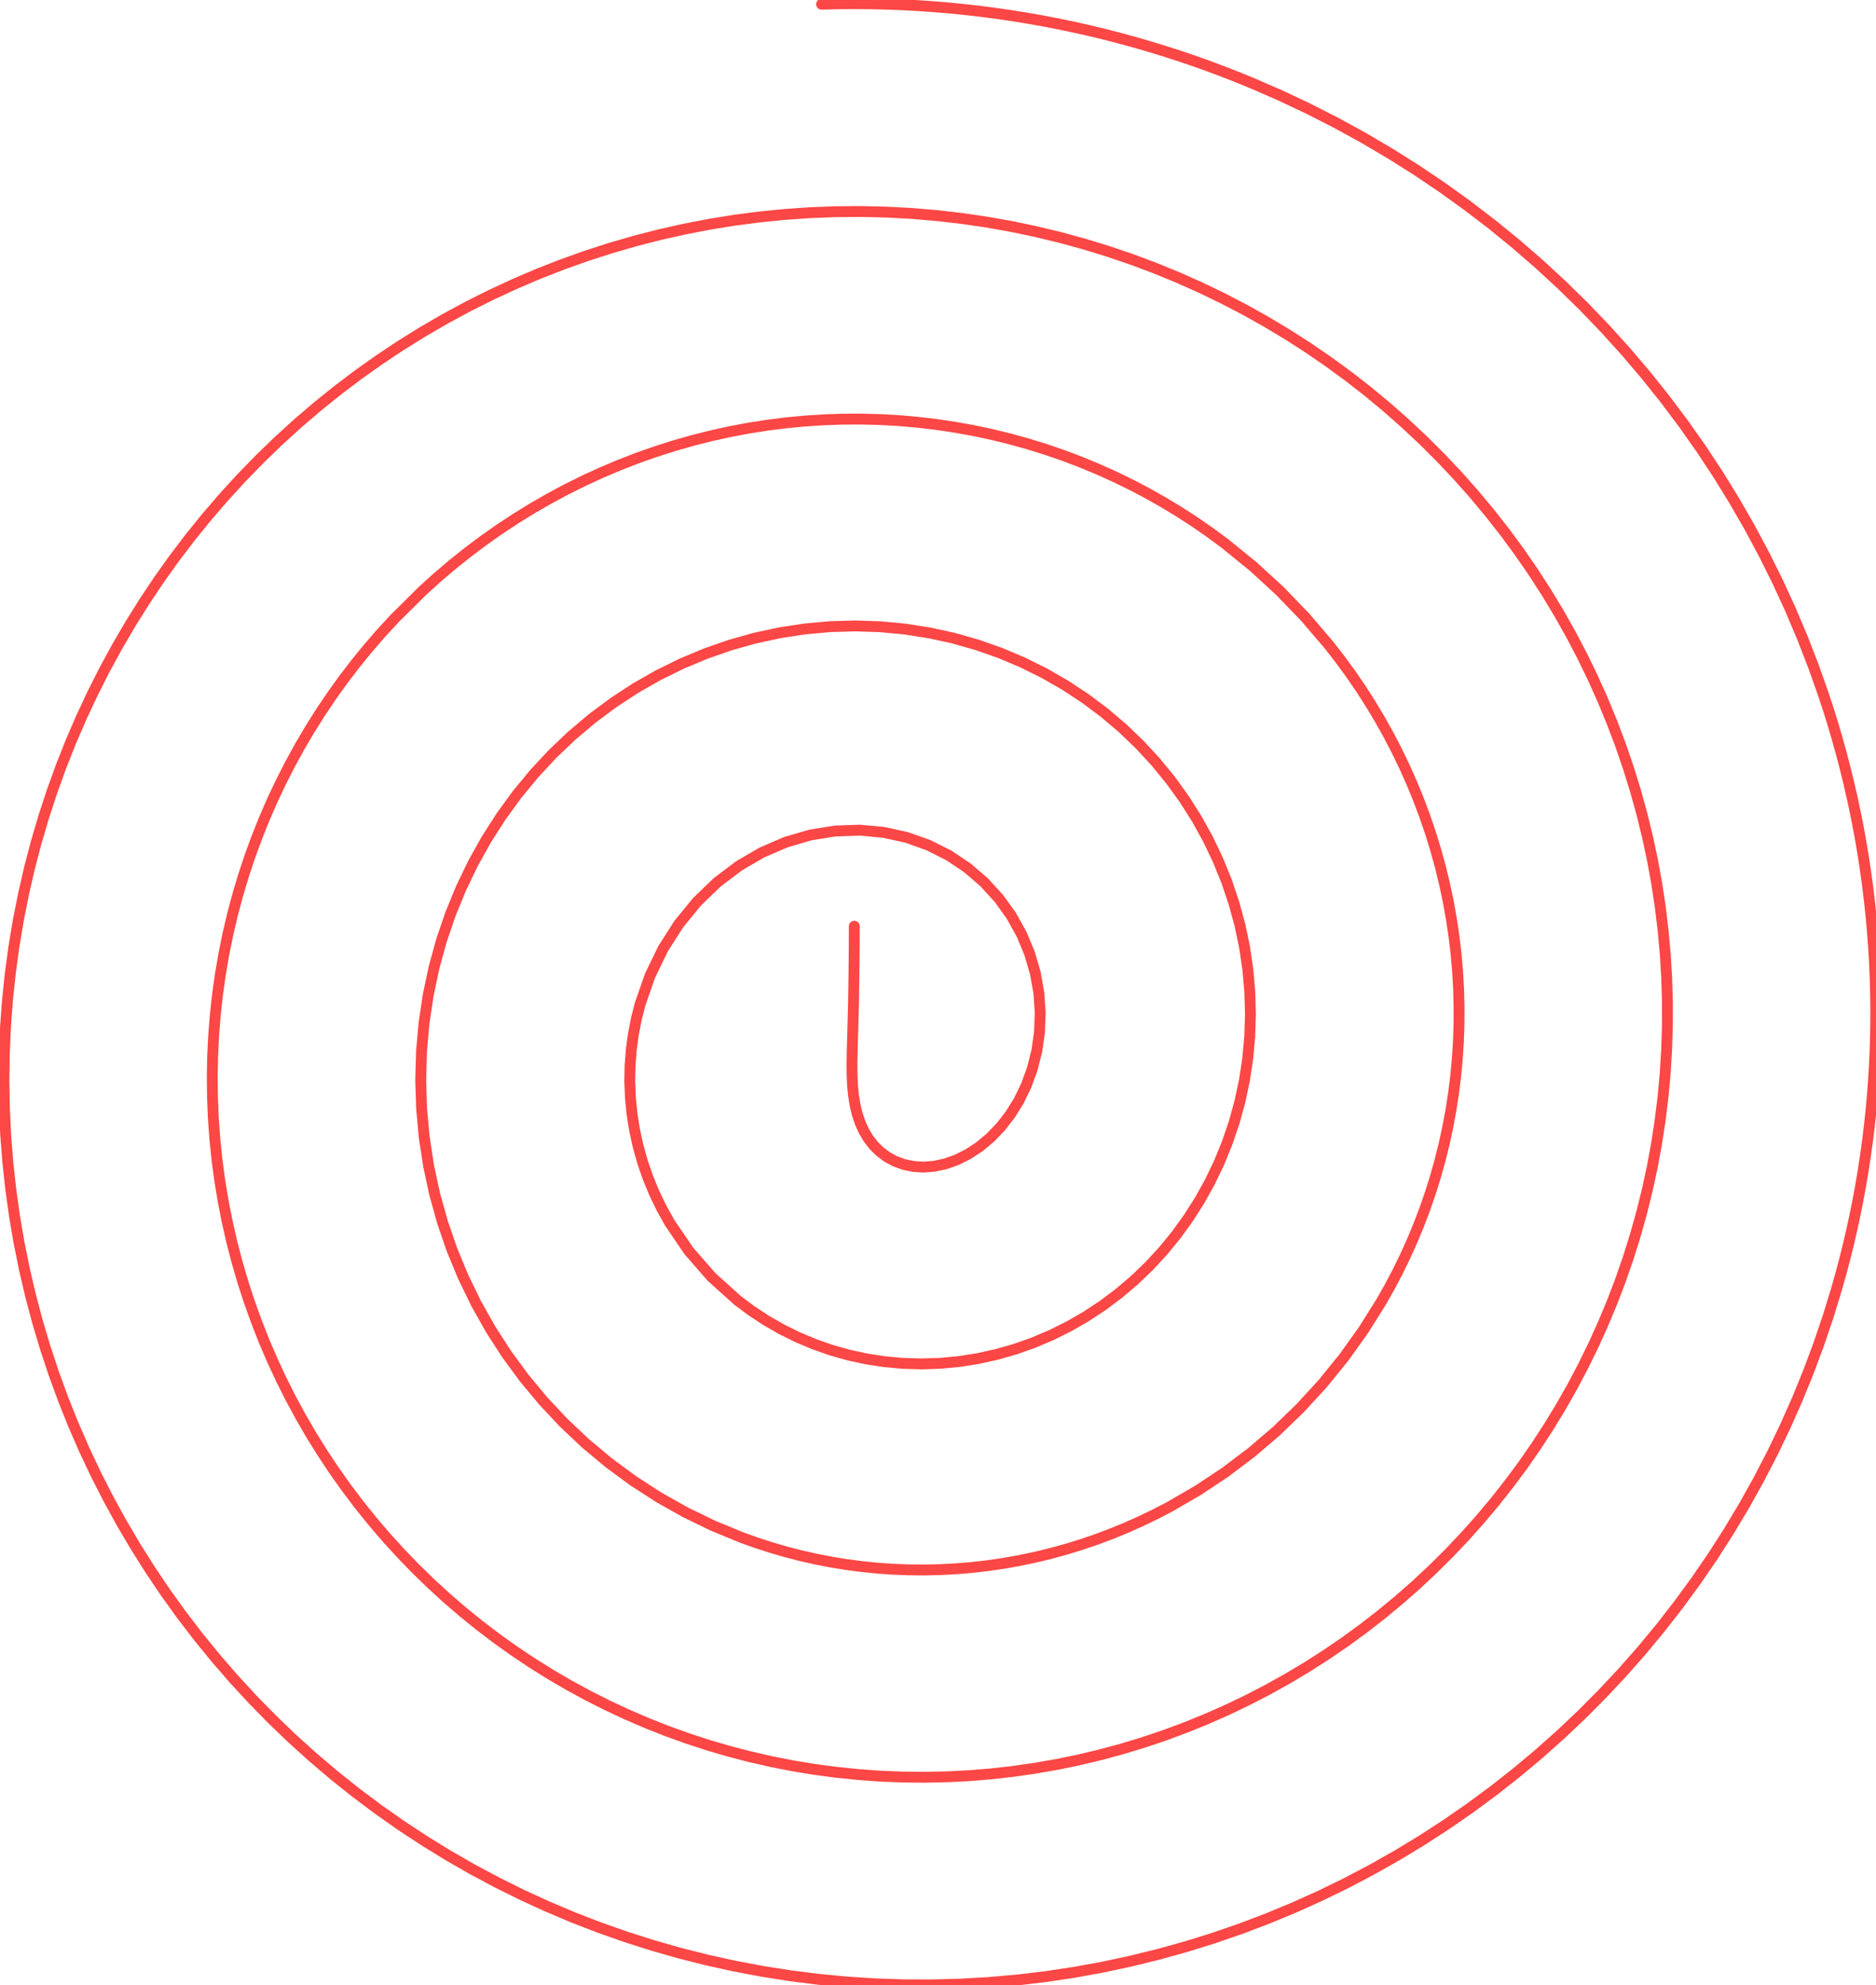 <?xml version="1.0" encoding="UTF-8" standalone="no"?>
<svg
   xmlns:dc="http://purl.org/dc/elements/1.1/"
   xmlns:cc="http://creativecommons.org/ns#"
   xmlns:rdf="http://www.w3.org/1999/02/22-rdf-syntax-ns#"
   xmlns:svg="http://www.w3.org/2000/svg"
   xmlns="http://www.w3.org/2000/svg"
   id="svg8"
   version="1.1"
   viewBox="0 0 172.888 182.873"
   height="182.873mm"
   width="172.888mm">
  <defs
     id="defs2">
    <clipPath
       id="UUDVWnTgHZJD">
      <path
         style="fill:none;stroke:none"
         d="M 0,0 H 933 V 863 H 0 Z"
         id="path815" />
    </clipPath>
  </defs>
  <g
     transform="translate(528.769,-113.717)"
     id="layer1">
    <g
       transform="matrix(0.265,0,0,0.265,-548.273,107.237)"
       id="g1024">
      <path
         id="path1022"
         stroke-miterlimit="10"
         d="m 370.7,346.419 -0.029,5.535 -0.031,4.558 -0.07,7.148 -0.161,9.84 -0.173,6.869 -0.163,5.403 -0.126,4.589 -0.06,4.101 0.038,3.788 0.168,3.573 0.331,3.412 0.526,3.275 0.75,3.143 1.001,3.001 1.275,2.84 1.567,2.65 1.87,2.427 2.18,2.164 2.488,1.86 2.786,1.512 3.068,1.121 3.325,0.688 3.549,0.215 3.731,-0.294 3.866,-0.835 3.946,-1.4 3.964,-1.982 3.916,-2.574 3.798,-3.167 3.606,-3.75 3.339,-4.314 2.996,-4.848 2.58,-5.342 2.092,-5.785 1.536,-6.167 0.92,-6.478 0.249,-6.709 -0.468,-6.853 -1.221,-6.903 -1.999,-6.852 -2.79,-6.696 -3.581,-6.434 -4.36,-6.064 -5.111,-5.586 -5.822,-5.005 -6.479,-4.323 -7.067,-3.549 -7.576,-2.689 -7.991,-1.754 -8.304,-0.756 -8.503,0.292 -8.582,1.376 -8.533,2.48 -8.352,3.587 -8.038,4.681 -7.589,5.744 -7.008,6.758 -6.3,7.706 -5.469,8.57 -4.526,9.335 -3.481,9.985 -1.32,5.196 -1.027,5.309 -0.724,5.405 -0.414,5.481 -0.098,5.539 0.225,5.576 0.552,5.594 0.882,5.591 1.214,5.567 1.547,5.522 1.879,5.456 2.209,5.368 2.537,5.259 2.86,5.129 6.663,9.785 7.869,9.018 8.992,8.094 4.886,3.654 5.127,3.369 5.352,3.067 5.561,2.75 5.752,2.418 5.924,2.073 6.076,1.715 6.207,1.346 6.318,0.968 6.406,0.581 6.471,0.187 6.513,-0.213 6.532,-0.618 6.526,-1.025 6.496,-1.433 6.441,-1.842 6.362,-2.248 6.257,-2.651 6.128,-3.05 5.975,-3.442 5.797,-3.825 5.595,-4.2 5.37,-4.563 5.122,-4.913 4.852,-5.25 4.56,-5.571 4.248,-5.874 3.916,-6.16 3.566,-6.426 3.198,-6.671 2.814,-6.894 2.415,-7.094 2.002,-7.27 1.576,-7.421 1.14,-7.546 0.695,-7.644 0.242,-7.715 -0.218,-7.757 -0.681,-7.772 -1.148,-7.758 -1.615,-7.714 -2.082,-7.642 -2.546,-7.54 -3.005,-7.409 -3.459,-7.249 -3.904,-7.061 -4.34,-6.844 -4.765,-6.6 -5.176,-6.328 -5.572,-6.03 -5.952,-5.707 -6.314,-5.358 -6.656,-4.987 -6.976,-4.593 -7.274,-4.178 -7.549,-3.743 -7.797,-3.29 -8.02,-2.82 -8.214,-2.335 -8.38,-1.837 -8.517,-1.327 -8.623,-0.807 -8.698,-0.279 -8.742,0.256 -8.753,0.794 -8.732,1.335 -8.678,1.876 -8.592,2.415 -8.472,2.95 -8.32,3.48 -8.135,4.001 -7.919,4.512 -7.67,5.012 -7.391,5.497 -7.082,5.966 -6.743,6.418 -6.377,6.849 -5.983,7.259 -5.563,7.646 -5.118,8.008 -4.651,8.343 -4.162,8.651 -3.653,8.928 -3.125,9.175 -2.582,9.39 -2.023,9.573 -1.453,9.721 -0.872,9.834 -0.282,9.911 0.314,9.953 0.913,9.958 1.515,9.925 2.116,9.856 2.715,9.749 3.308,9.605 3.895,9.425 4.472,9.207 5.037,8.954 5.588,8.665 6.123,8.342 6.64,7.985 7.136,7.595 7.61,7.174 8.059,6.723 8.483,6.243 8.878,5.736 9.243,5.204 9.577,4.648 9.879,4.07 5.041,1.812 5.104,1.66 5.162,1.507 5.215,1.351 5.263,1.193 5.307,1.034 5.347,0.873 5.381,0.71 5.411,0.547 5.435,0.382 5.455,0.216 5.469,0.049 5.479,-0.118 5.484,-0.286 5.483,-0.454 5.478,-0.623 5.467,-0.791 5.451,-0.96 5.43,-1.128 5.404,-1.296 5.373,-1.463 5.337,-1.63 5.296,-1.795 5.249,-1.96 5.198,-2.124 5.141,-2.286 5.08,-2.446 5.013,-2.605 9.808,-5.68 9.484,-6.292 9.123,-6.885 8.724,-7.456 8.291,-8.005 7.823,-8.527 7.322,-9.022 6.791,-9.487 6.231,-9.92 2.896,-5.112 2.746,-5.208 2.593,-5.299 2.437,-5.385 2.278,-5.467 2.116,-5.544 1.951,-5.616 1.785,-5.683 1.615,-5.745 1.444,-5.802 1.271,-5.854 1.096,-5.9 0.92,-5.942 0.742,-5.977 0.562,-6.008 0.382,-6.033 0.2,-6.052 0.018,-6.066 -0.165,-6.075 -0.349,-6.077 -0.533,-6.075 -0.717,-6.066 -0.901,-6.052 -1.084,-6.032 -1.268,-6.007 -1.451,-5.975 -1.633,-5.939 -1.815,-5.896 -1.995,-5.848 -2.174,-5.794 -2.352,-5.735 -2.528,-5.67 -2.702,-5.6 -2.875,-5.525 -3.045,-5.443 -3.213,-5.357 -3.379,-5.265 -3.542,-5.169 -3.703,-5.067 -3.86,-4.96 -8.182,-9.579 -8.774,-9.092 -9.337,-8.569 -9.87,-8.01 -5.124,-3.785 -5.245,-3.633 -5.361,-3.477 -5.472,-3.317 -5.579,-3.153 -5.681,-2.987 -5.778,-2.817 -5.87,-2.643 -5.957,-2.467 -6.039,-2.288 -6.115,-2.106 -6.186,-1.921 -6.252,-1.734 -6.311,-1.545 -6.366,-1.354 -6.414,-1.161 -6.457,-0.966 -6.493,-0.77 -6.524,-0.573 -6.549,-0.374 -6.568,-0.174 -6.581,0.026 -6.588,0.228 -6.589,0.429 -6.583,0.631 -6.572,0.833 -6.554,1.035 -6.531,1.236 -6.501,1.437 -6.465,1.638 -6.423,1.837 -6.374,2.036 -6.32,2.233 -6.26,2.428 -6.193,2.622 -6.121,2.815 -6.043,3.005 -5.959,3.193 -5.869,3.378 -5.773,3.561 -5.672,3.742 -5.565,3.919 -5.453,4.094 -5.335,4.265 -5.212,4.432 -5.084,4.596 -9.763,9.67 -4.669,5.066 -4.521,5.214 -4.368,5.357 -4.211,5.497 -4.049,5.631 -3.883,5.761 -3.713,5.886 -3.539,6.005 -3.361,6.12 -3.18,6.229 -2.995,6.333 -2.806,6.431 -2.615,6.524 -2.42,6.61 -2.223,6.691 -2.023,6.766 -1.82,6.835 -1.615,6.898 -1.408,6.954 -1.2,7.004 -0.989,7.048 -0.777,7.086 -0.563,7.117 -0.348,7.141 -0.133,7.159 0.084,7.171 0.301,7.175 0.518,7.174 0.736,7.165 0.953,7.15 1.171,7.128 1.388,7.099 1.604,7.064 1.819,7.022 2.034,6.974 2.247,6.919 2.458,6.857 2.668,6.789 2.877,6.714 3.083,6.633 3.286,6.545 3.488,6.451 3.687,6.351 3.882,6.245 4.075,6.132 4.265,6.014 4.451,5.889 4.634,5.759 4.813,5.623 4.988,5.482 5.159,5.335 5.325,5.182 5.487,5.025 5.645,4.862 5.797,4.694 5.945,4.522 6.088,4.344 6.225,4.163 6.357,3.976 6.484,3.786 6.605,3.592 6.72,3.393 6.829,3.191 6.932,2.986 7.029,2.777 7.12,2.565 7.204,2.35 7.282,2.132 7.354,1.912 7.419,1.689 7.477,1.464 7.528,1.237 7.573,1.008 7.61,0.778 7.641,0.546 7.664,0.313 7.681,0.08 7.691,-0.155 7.693,-0.39 7.688,-0.625 7.677,-0.861 7.658,-1.096 7.631,-1.331 7.598,-1.565 7.558,-1.798 7.51,-2.031 7.455,-2.262 7.394,-2.491 7.325,-2.719 7.249,-2.945 7.167,-3.169 7.077,-3.391 6.981,-3.61 6.878,-3.827 6.768,-4.04 6.652,-4.25 6.529,-4.457 6.399,-4.66 6.264,-4.86 6.122,-5.055 5.975,-5.247 5.821,-5.434 5.662,-5.616 5.496,-5.794 5.326,-5.967 5.15,-6.134 4.968,-6.297 4.782,-6.454 4.59,-6.605 4.394,-6.751 4.194,-6.891 3.988,-7.025 3.779,-7.153 3.565,-7.274 3.348,-7.389 3.127,-7.498 2.903,-7.6 2.675,-7.695 2.444,-7.783 2.21,-7.864 1.974,-7.938 1.735,-8.005 1.494,-8.065 1.251,-8.117 1.006,-8.162 0.759,-8.199 0.511,-8.229 0.262,-8.252 0.013,-8.267 -0.238,-8.274 -0.489,-8.273 -0.74,-8.265 -0.991,-8.249 -1.242,-8.226 -1.492,-8.195 -1.742,-8.156 -1.991,-8.109 -2.238,-8.055 -2.484,-7.993 -2.728,-7.924 -2.971,-7.847 -3.211,-7.763 -3.449,-7.671 -3.684,-7.572 -3.917,-7.466 -4.146,-7.352 -4.372,-7.231 -4.595,-7.104 -4.814,-6.969 -5.029,-6.828 -5.24,-6.68 -5.447,-6.525 -5.649,-6.364 -5.846,-6.196 -6.039,-6.023 -6.226,-5.843 -6.408,-5.658 -6.585,-5.467 -6.756,-5.27 -6.921,-5.068 -7.08,-4.861 -7.233,-4.648 -7.379,-4.431 -7.519,-4.209 -7.653,-3.983 -7.78,-3.753 -7.899,-3.518 -8.012,-3.28 -8.118,-3.038 -8.216,-2.792 -8.307,-2.544 -8.391,-2.292 -8.466,-2.038 -8.535,-1.781 -8.595,-1.522 -8.648,-1.261 -8.693,-0.998 -8.73,-0.733 -8.758,-0.467 -8.779,-0.2 -8.792,0.067 -8.796,0.336 -8.793,0.604 -8.781,0.873 -8.761,1.142 -8.733,1.41 -8.697,1.678 -8.652,1.944 -8.6,2.21 -8.539,2.474 -8.471,2.736 -8.394,2.997 -8.309,3.255 -8.217,3.511 -8.116,3.764 -8.008,4.014 -7.892,4.262 -7.768,4.506 -7.638,4.746 -7.499,4.982 -7.353,5.215 -7.201,5.443 -7.041,5.666 -6.874,5.885 -6.7,6.099 -6.52,6.308 -6.334,6.511 -6.141,6.709 -5.941,6.901 -5.736,7.088 -5.525,7.268 -5.309,7.441 -5.087,7.608 -4.86,7.769 -4.628,7.923 -4.391,8.069 -4.149,8.209 -3.903,8.341 -3.652,8.466 -3.398,8.583 -3.14,8.693 -2.879,8.795 -2.614,8.889 -2.346,8.975 -2.075,9.052 -1.802,9.122 -1.527,9.183 -1.249,9.236 -0.97,9.28 -0.689,9.316 -0.407,9.343 -0.124,9.362 0.16,9.372 0.445,9.374 0.729,9.366 1.014,9.35 1.298,9.326 1.582,9.292 1.865,9.25 2.147,9.2 2.428,9.14 2.706,9.072 2.984,8.996 3.258,8.911 3.531,8.817 3.801,8.715 4.068,8.605 4.332,8.486 4.592,8.36 4.849,8.225 5.101,8.083 5.35,7.932 5.594,7.774 5.834,7.609 6.068,7.436 6.298,7.255 6.522,7.068 6.741,6.873 6.954,6.672 7.161,6.464 7.362,6.25 7.556,6.03 7.744,5.803 7.925,5.57 8.099,5.332 8.266,5.089 8.426,4.84 8.578,4.586 8.722,4.327 8.859,4.064 8.988,3.796 9.109,3.524 9.222,3.248 9.326,2.969 9.422,2.687 9.51,2.401 9.588,2.112 9.658,1.821 9.72,1.528 9.772,1.232 9.816,0.935 9.85,0.636 9.875,0.336 9.892,0.035 9.899,-0.267 9.897,-0.569 9.886,-0.871 9.865,-1.173 9.836,-1.475 9.797,-1.776 9.749,-2.076 9.692,-2.374 9.626,-2.671 9.551,-2.967 9.466,-3.26 9.373,-3.55 9.271,-3.838 9.16,-4.123 9.04,-4.405 8.912,-4.684 8.775,-4.958 8.63,-5.229 8.477,-5.495 8.315,-5.757 8.145,-6.014 7.967,-6.266 7.782,-6.512 7.589,-6.754 7.388,-6.989 7.18,-7.218 6.966,-7.442 6.744,-7.658 6.515,-7.868 6.28,-8.072 6.039,-8.268 5.791,-8.457 5.538,-8.638 5.279,-8.812 5.015,-8.978 4.745,-9.136 4.47,-9.286 4.191,-9.428 3.907,-9.561 3.619,-9.686 3.327,-9.802 3.032,-9.909 1.404,-4.992 1.329,-5.015 1.253,-5.037 1.177,-5.058 1.101,-5.078 1.024,-5.097 0.947,-5.115 0.87,-5.131 0.793,-5.146 0.715,-5.161 0.637,-5.174 0.559,-5.185 0.48,-5.196 0.401,-5.205 0.323,-5.213 0.244,-5.22 0.165,-5.226 0.085,-5.231 0.006,-5.234 -0.073,-5.236 -0.153,-5.237 -0.232,-5.237 -0.312,-5.235 -0.392,-5.233 -0.471,-5.229 -0.551,-5.224 -0.63,-5.217 -0.71,-5.21 -0.789,-5.201 -0.868,-5.191 -0.947,-5.18 -1.026,-5.167 -1.105,-5.154 -1.184,-5.139 -1.262,-5.123 -1.34,-5.106 -1.418,-5.087 -1.496,-5.067 -1.574,-5.047 -1.651,-5.025 -3.532,-9.978 -3.837,-9.876 -4.139,-9.765 -4.437,-9.644 -4.733,-9.514 -5.024,-9.374 -5.311,-9.226 -5.594,-9.069 -5.873,-8.903 -6.146,-8.729 -6.415,-8.546 -6.678,-8.355 -6.935,-8.156 -7.186,-7.949 -7.431,-7.734 -7.67,-7.512 -7.902,-7.282 -8.128,-7.045 -8.346,-6.8 -8.557,-6.549 -8.76,-6.292 -8.956,-6.028 -9.144,-5.758 -9.323,-5.482 -9.495,-5.201 -9.658,-4.914 -9.812,-4.622 -9.957,-4.325 -5.03,-2.05 -5.063,-1.974 -5.095,-1.898 -5.126,-1.821 -5.156,-1.743 -5.184,-1.665 -5.211,-1.587 -5.237,-1.508 -5.262,-1.429 -5.286,-1.349 -5.308,-1.269 -5.329,-1.189 -5.349,-1.108 -5.368,-1.027 -5.386,-0.945 -5.402,-0.864 -5.417,-0.782 -5.431,-0.699 -5.444,-0.617 -5.455,-0.534 -5.465,-0.451 -5.474,-0.368 -5.482,-0.285 -5.488,-0.201 -5.493,-0.118 -5.497,-0.034 -5.5,0.05 -5.501,0.134"
         style="fill:none;stroke:#fa1a17;stroke-width:3.78;stroke-linecap:round;stroke-linejoin:round;stroke-miterlimit:10;stroke-opacity:0.8;paint-order:fill stroke markers;stroke-dasharray:none" />
    </g>
  </g>
</svg>
